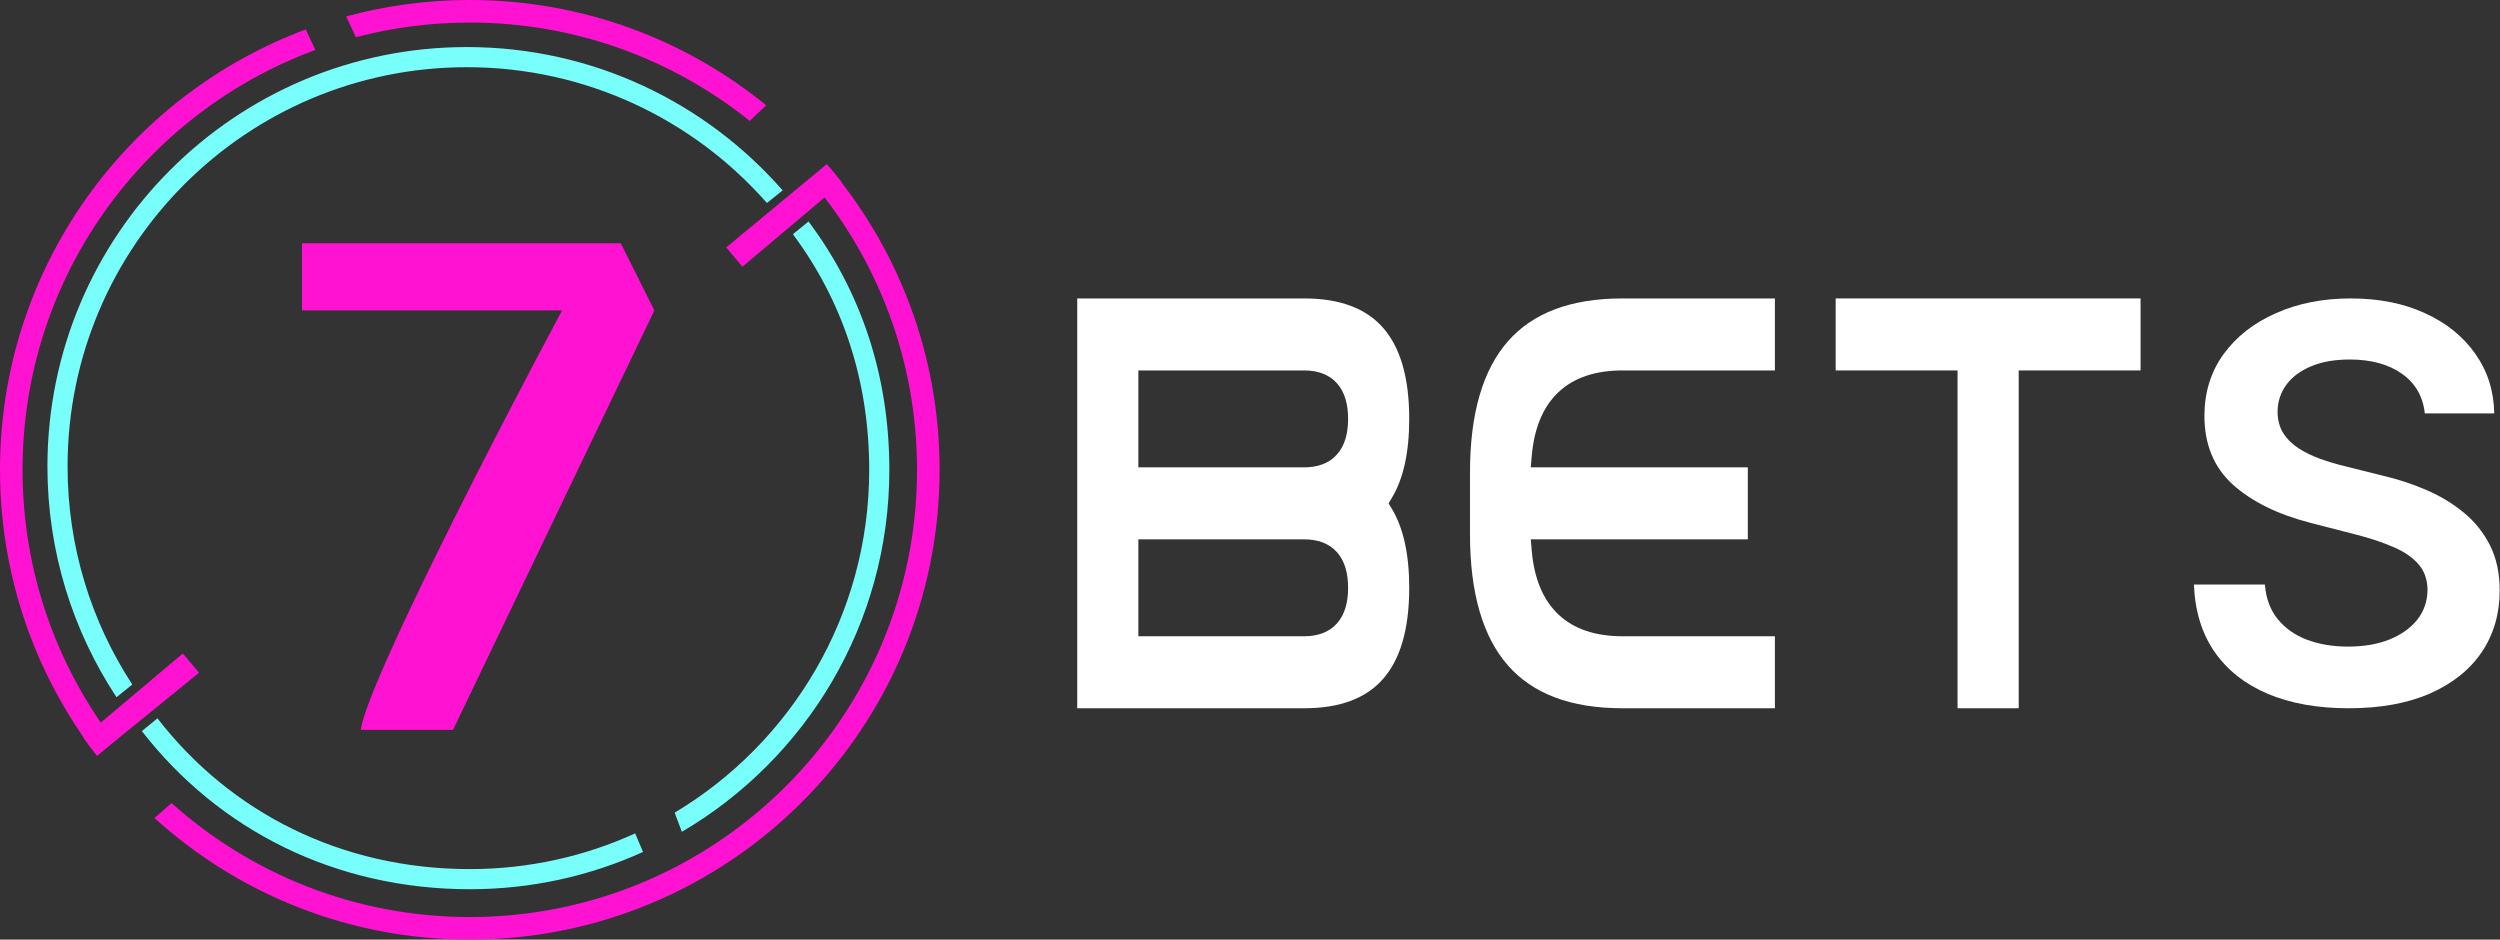 <?xml version="1.0" encoding="utf-8"?>
<svg xmlns="http://www.w3.org/2000/svg" fill="none" height="56" viewBox="0 0 149 56" width="149">
<rect x="0" y="0" width="149" height="56" fill="#333333" stroke="none"/>
<path d="M33.5 18.5H18V14.5H37L39 18.5L27 43.5H21.5C21.9 40.7 29.667 25.667 33.5 18.5Z" fill="#FF12D2"/>
<path d="M0 28C0 15.975 7.58 5.721 18.223 1.754L18.793 2.977C8.608 6.726 1.344 16.515 1.344 28C1.344 34.076 3.377 39.677 6.799 44.16L5.784 45.045C2.156 40.324 0 34.414 0 28Z" fill="#FF12D2"/>
<path d="M9.204 48.754C14.173 53.257 20.766 56 28 56C43.464 56 56 43.464 56 28C56 21.05 53.468 14.691 49.276 9.796L48.302 10.725C52.264 15.378 54.656 21.41 54.656 28C54.656 42.722 42.722 54.656 28 54.656C21.171 54.656 14.941 52.088 10.225 47.864L9.204 48.754Z" fill="#FF12D2"/>
<path d="M28 1.344C25.653 1.344 23.378 1.647 21.21 2.217L20.633 0.979C22.98 0.341 25.45 0 28 0C34.697 0 40.845 2.351 45.663 6.273L44.682 7.208C40.115 3.539 34.314 1.344 28 1.344Z" fill="#FF12D2"/>
<path clip-rule="evenodd" d="M43.283 14.746L49.27 9.789L49.734 10.316L50.184 10.895L44.248 15.894L43.283 14.746Z" fill="#FF12D2" fill-rule="evenodd"/>
<path clip-rule="evenodd" d="M11.861 40.095L5.789 45.034L5.387 44.535L4.961 43.948L10.895 38.947L11.861 40.095Z" fill="#FF12D2" fill-rule="evenodd"/>
<path d="M4.027 27.805C4.027 32.599 5.445 37.062 7.884 40.798L6.944 41.553C4.342 37.609 2.827 32.884 2.827 27.805C2.827 13.998 14.02 2.805 27.827 2.805C35.331 2.805 42.064 6.111 46.646 11.347L45.709 12.099C41.348 7.136 34.953 4.005 27.827 4.005C14.683 4.005 4.027 14.66 4.027 27.805Z" fill="#78FFFB"/>
<path d="M37.856 49.67C34.854 51.037 31.518 51.798 28.005 51.798C20.342 51.798 13.737 48.438 9.384 42.813L8.455 43.573C13.028 49.466 19.968 52.998 28.005 52.998C31.684 52.998 35.177 52.204 38.323 50.776L37.856 49.67Z" fill="#78FFFB"/>
<path d="M40.209 48.435L40.638 49.576C48.037 45.235 53.005 37.197 53.005 27.998C53.005 22.383 51.313 17.373 48.188 13.2L47.258 13.96C50.214 17.926 51.805 22.671 51.805 27.998C51.805 36.681 47.155 44.278 40.209 48.435Z" fill="#78FFFB"/>
<path clip-rule="evenodd" d="M77.729 42.212H64.203V17.787H77.729C79.902 17.787 81.429 18.4 82.424 19.529C83.433 20.672 83.99 22.448 83.99 24.966C83.99 27.014 83.623 28.571 82.946 29.689L82.758 30L82.946 30.31C83.623 31.428 83.99 32.985 83.99 35.033C83.99 37.551 83.433 39.327 82.424 40.471C81.429 41.599 79.902 42.212 77.729 42.212ZM77.729 22.078H67.846V27.854H77.729C78.515 27.854 79.208 27.628 79.692 27.079C80.163 26.544 80.347 25.804 80.347 24.966C80.347 24.128 80.163 23.388 79.692 22.853C79.208 22.305 78.515 22.078 77.729 22.078ZM77.729 32.145H67.846V37.921H77.729C78.515 37.921 79.208 37.695 79.692 37.146C80.163 36.611 80.347 35.871 80.347 35.033C80.347 34.195 80.163 33.455 79.692 32.92C79.208 32.371 78.515 32.145 77.729 32.145Z" fill="white" fill-rule="evenodd"/>
<path d="M91.234 27.854H104.17V32.145H91.234L91.289 32.796C91.426 34.411 91.927 35.715 92.87 36.612C93.816 37.512 95.122 37.921 96.698 37.921H105.784V42.212H96.698C93.582 42.212 91.35 41.333 89.883 39.67C88.404 37.992 87.611 35.415 87.611 31.83V28.169C87.611 24.584 88.404 22.007 89.883 20.329C91.35 18.667 93.582 17.787 96.698 17.787H105.784V22.078H96.698C95.122 22.078 93.816 22.487 92.87 23.387C91.927 24.284 91.426 25.588 91.289 27.203L91.234 27.854Z" fill="white"/>
<path d="M127.578 22.078H120.314V42.212H116.67V22.078H109.406V17.787H127.578V22.078Z" fill="white"/>
<path d="M144.518 24.638C144.41 23.626 143.954 22.837 143.15 22.273C142.354 21.709 141.319 21.427 140.044 21.427C139.147 21.427 138.378 21.562 137.737 21.833C137.095 22.103 136.605 22.47 136.265 22.934C135.925 23.398 135.751 23.927 135.743 24.522C135.743 25.017 135.855 25.446 136.079 25.809C136.311 26.172 136.624 26.481 137.018 26.736C137.412 26.984 137.849 27.192 138.328 27.362C138.807 27.532 139.29 27.675 139.777 27.791L142.003 28.348C142.899 28.556 143.761 28.838 144.588 29.194C145.422 29.549 146.168 29.998 146.825 30.539C147.49 31.079 148.015 31.733 148.402 32.498C148.788 33.263 148.981 34.159 148.981 35.187C148.981 36.578 148.626 37.803 147.915 38.862C147.204 39.913 146.176 40.736 144.831 41.331C143.494 41.918 141.875 42.212 139.974 42.212C138.127 42.212 136.523 41.926 135.163 41.354C133.811 40.782 132.752 39.948 131.987 38.85C131.23 37.753 130.82 36.416 130.758 34.839H134.989C135.051 35.666 135.306 36.354 135.755 36.903C136.203 37.451 136.786 37.861 137.505 38.132C138.231 38.402 139.043 38.537 139.939 38.537C140.874 38.537 141.694 38.398 142.397 38.12C143.108 37.834 143.664 37.44 144.066 36.938C144.468 36.427 144.673 35.832 144.681 35.152C144.673 34.534 144.491 34.024 144.136 33.622C143.78 33.212 143.282 32.873 142.64 32.602C142.007 32.324 141.265 32.077 140.415 31.86L137.714 31.165C135.758 30.662 134.213 29.901 133.077 28.881C131.948 27.853 131.384 26.489 131.384 24.789C131.384 23.39 131.763 22.165 132.52 21.114C133.285 20.063 134.325 19.248 135.639 18.668C136.952 18.081 138.44 17.787 140.102 17.787C141.786 17.787 143.262 18.081 144.53 18.668C145.805 19.248 146.806 20.055 147.532 21.091C148.259 22.119 148.633 23.301 148.657 24.638H144.518Z" fill="white"/>
</svg>